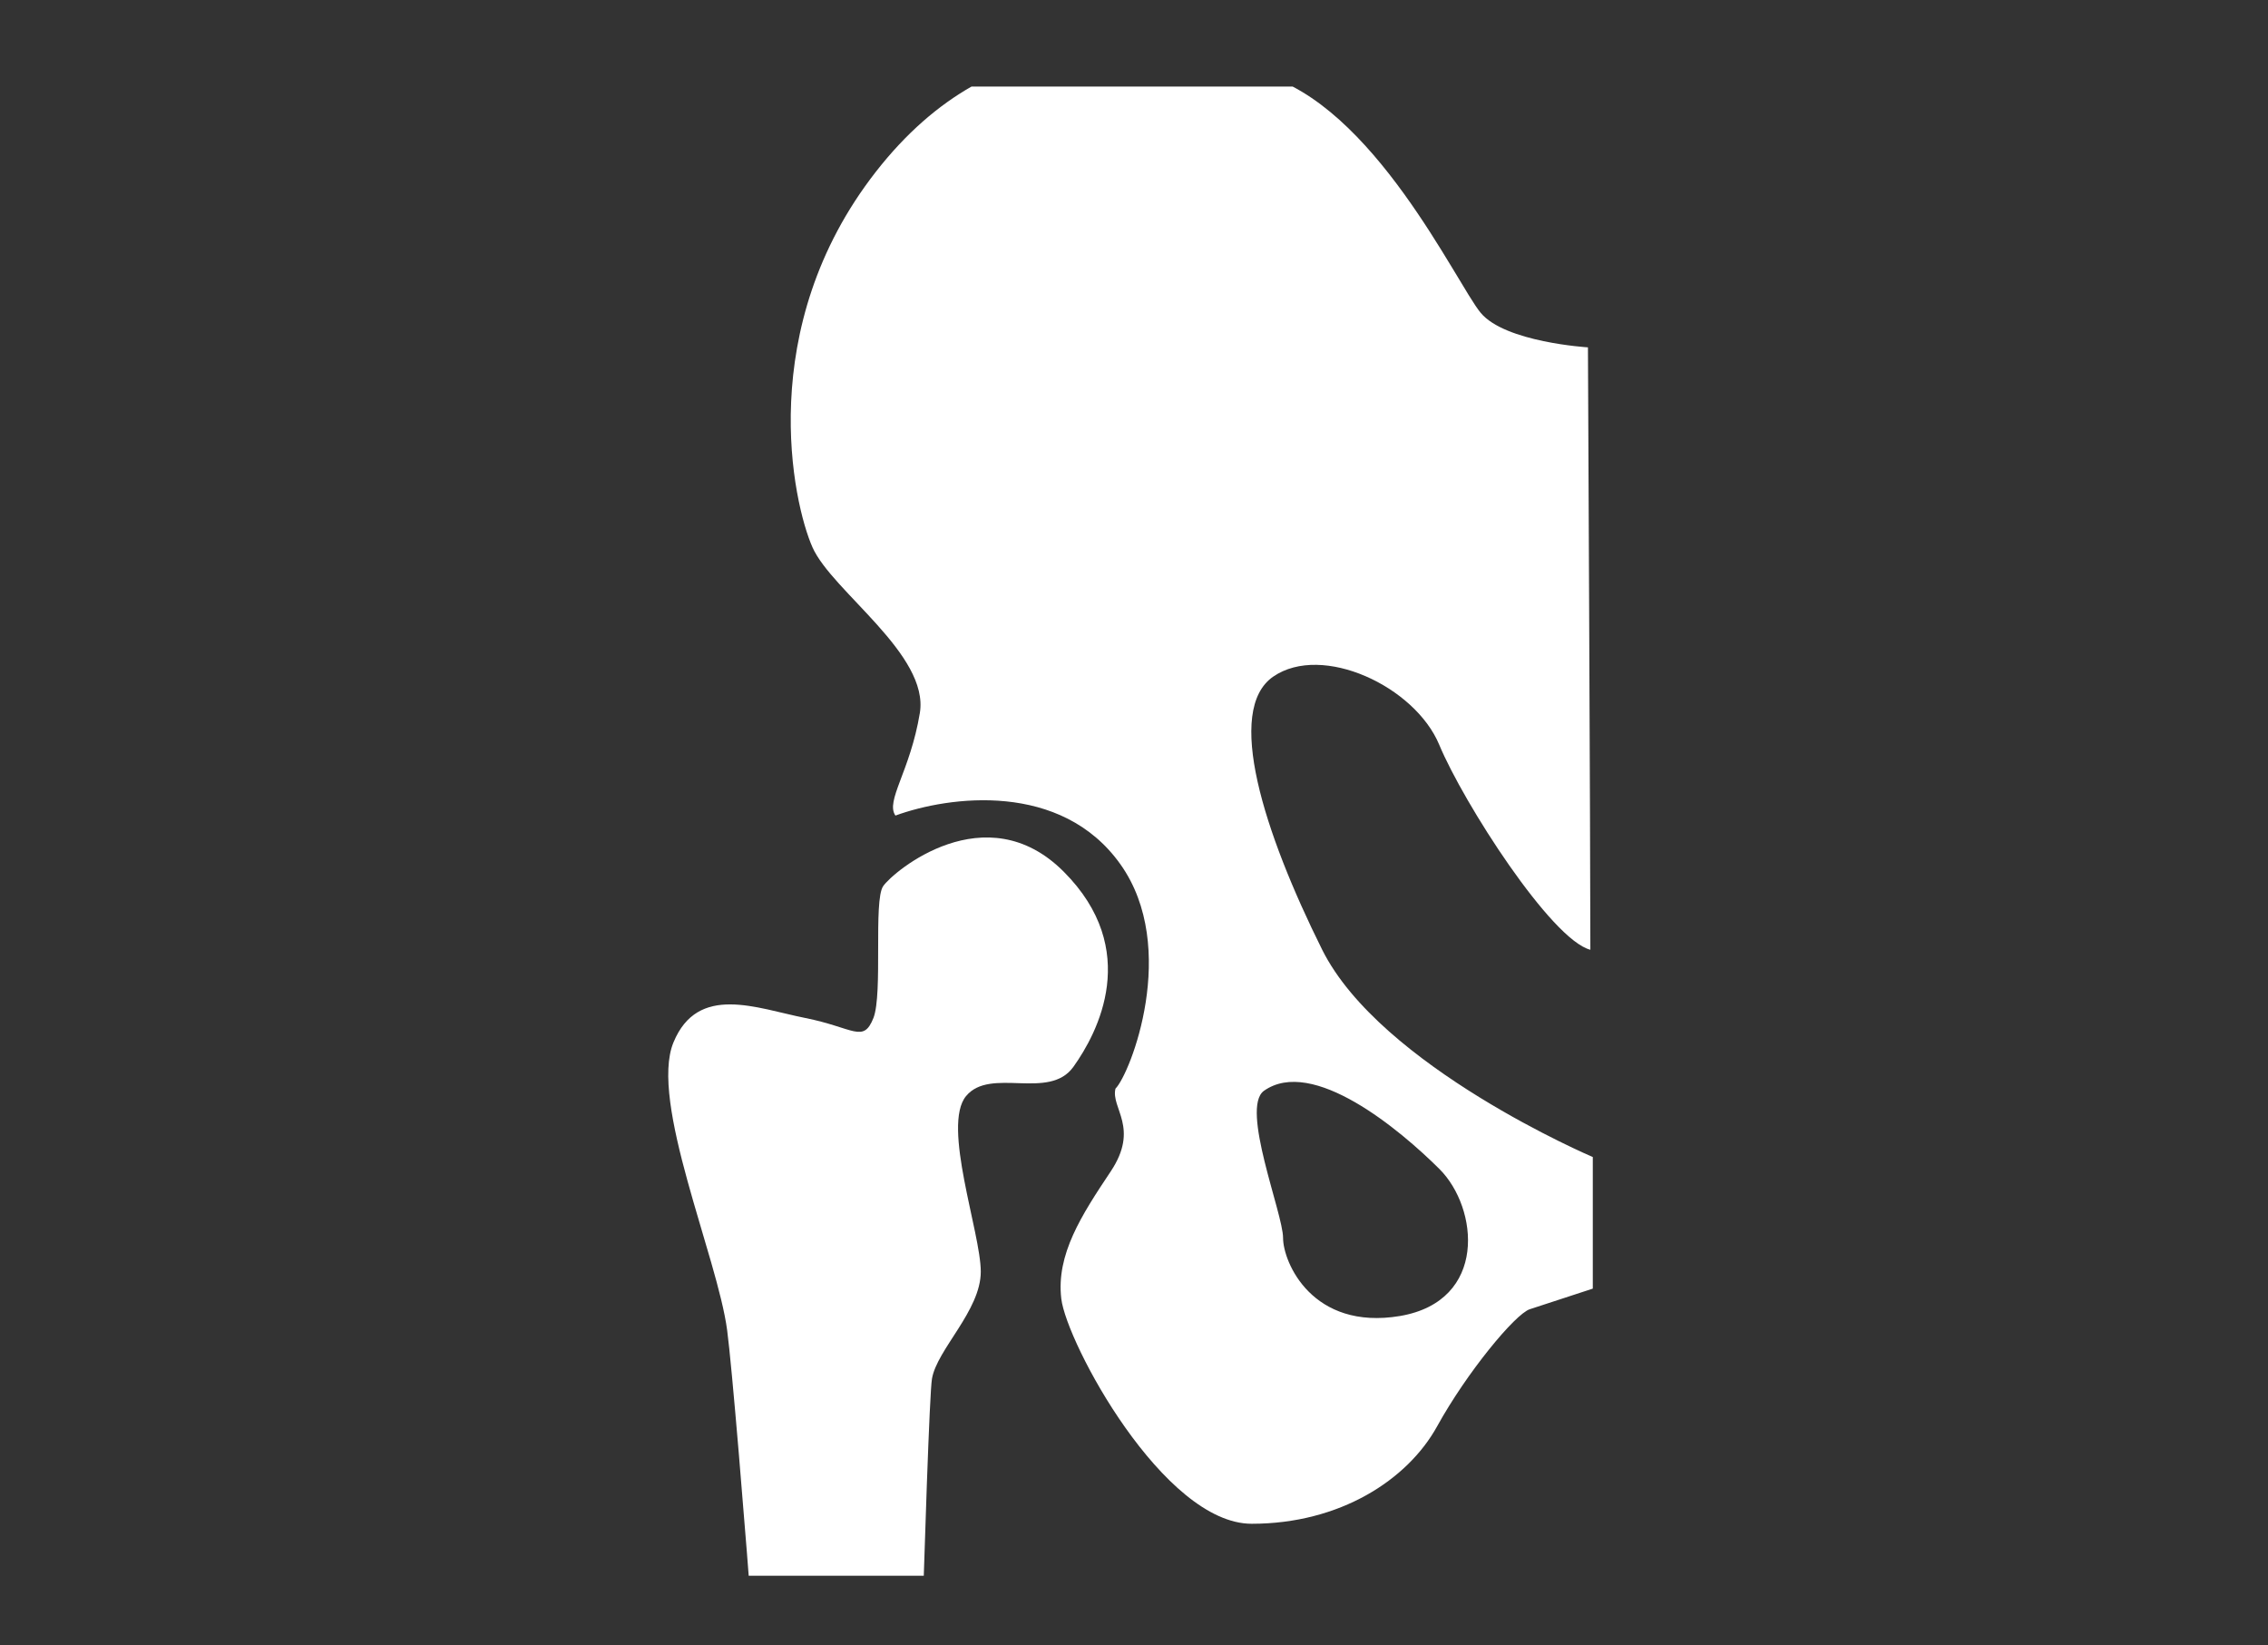<svg xmlns="http://www.w3.org/2000/svg" xmlns:xlink="http://www.w3.org/1999/xlink" viewBox="0 0 131 95"><rect x="0" y="0" width="131" height="95" fill="#333333" stroke="none"/><defs><style>.cls-1{fill:none;}.cls-2{clip-path:url(#clip-path);}.cls-3{fill:#fff;}.cls-4{clip-path:url(#clip-path-2);}</style><clipPath id="clip-path"><rect class="cls-1" x="4" y="-102" width="121" height="86"/></clipPath><clipPath id="clip-path-2"><rect class="cls-1" x="4" y="5" width="121" height="86"/></clipPath></defs><g id="アートワーク"><g class="cls-2"><path class="cls-3" d="M88.94-70.31A4.56,4.56,0,0,0,85.63-76s-16.12-6-23.38-6.14C51-82.8,39.9-76.87,37.15-68.69h0L27.33-38.9a3.78,3.78,0,0,0,2.48,4.75,3.78,3.78,0,0,0,4.75-2.48L46.44-61.42c.93-1.11,1.77-.68,2.06-.42,1.79,1.64,5.42,7.58,6.1,10.67.53,2.43-.67,6-2.07,8.65L43.76-27.65a7.39,7.39,0,0,0-1.31,3.76L44.06,1.83a4.45,4.45,0,0,0,8.9,0l1.52-23.56L65.66-36.88c.09-.14.59-.45.33.37l-2,8.42a8.18,8.18,0,0,0-.3,2.77L65.57.37a4.45,4.45,0,0,0,4.5,4.4A4.45,4.45,0,0,0,74.47.28l1.29-24.4,5.62-15.81c1-3,1.25-7.48.18-9a3.33,3.33,0,0,0,2.79-2.7l4.59-18.7h0m-16.12,1,6.37,1.39L78-60.14A62.6,62.6,0,0,0,72.82-69.28Z"/></g><g class="cls-4"><path class="cls-3" d="M50.45,58.79c-.59,1.48-1.13.56-3.94,0s-6.2-2-7.61,1.41S41.44,72.59,42,76.82,44.82,110.9,44.82,114H52.7s.85-32.68,1.13-34.37,2.82-3.94,2.82-6.19S54.39,65,55.8,63.3s4.79.28,6.2-1.69,3.94-6.76-.56-11.27-9.86,0-10.43.84S51,57.38,50.45,58.79Z"/><path class="cls-3" d="M76.37,54.85C73,48.08,70.73,41,73.55,39.07s8.17.56,9.58,3.94,6.48,11.27,8.73,11.84c0-5.64-.14-34.79-.14-34.79s-4.79-.29-6.2-2S79.32,6,72.85,4.28,57.63.9,50.59,9.92,45.8,29.07,46.93,31.61s6.76,6.19,6.2,9.57-2,5.07-1.41,5.92c3.1-1.13,9.58-2,13,2.82s.56,12.11-.29,12.95c-.28,1.13,1.41,2.26-.28,4.79S61,72.45,61.3,75s5.91,13,11,13,9-2.53,10.71-5.63,4.5-6.48,5.35-6.76S92,74.42,92,74.42v-7.6S79.75,61.61,76.37,54.85ZM80.87,76c-5.07.85-6.76-3.1-6.76-4.51S71.64,64,73,63c2.81-2,7.88,2.26,10.14,4.51S85.94,75.13,80.87,76Z"/></g></g></svg>